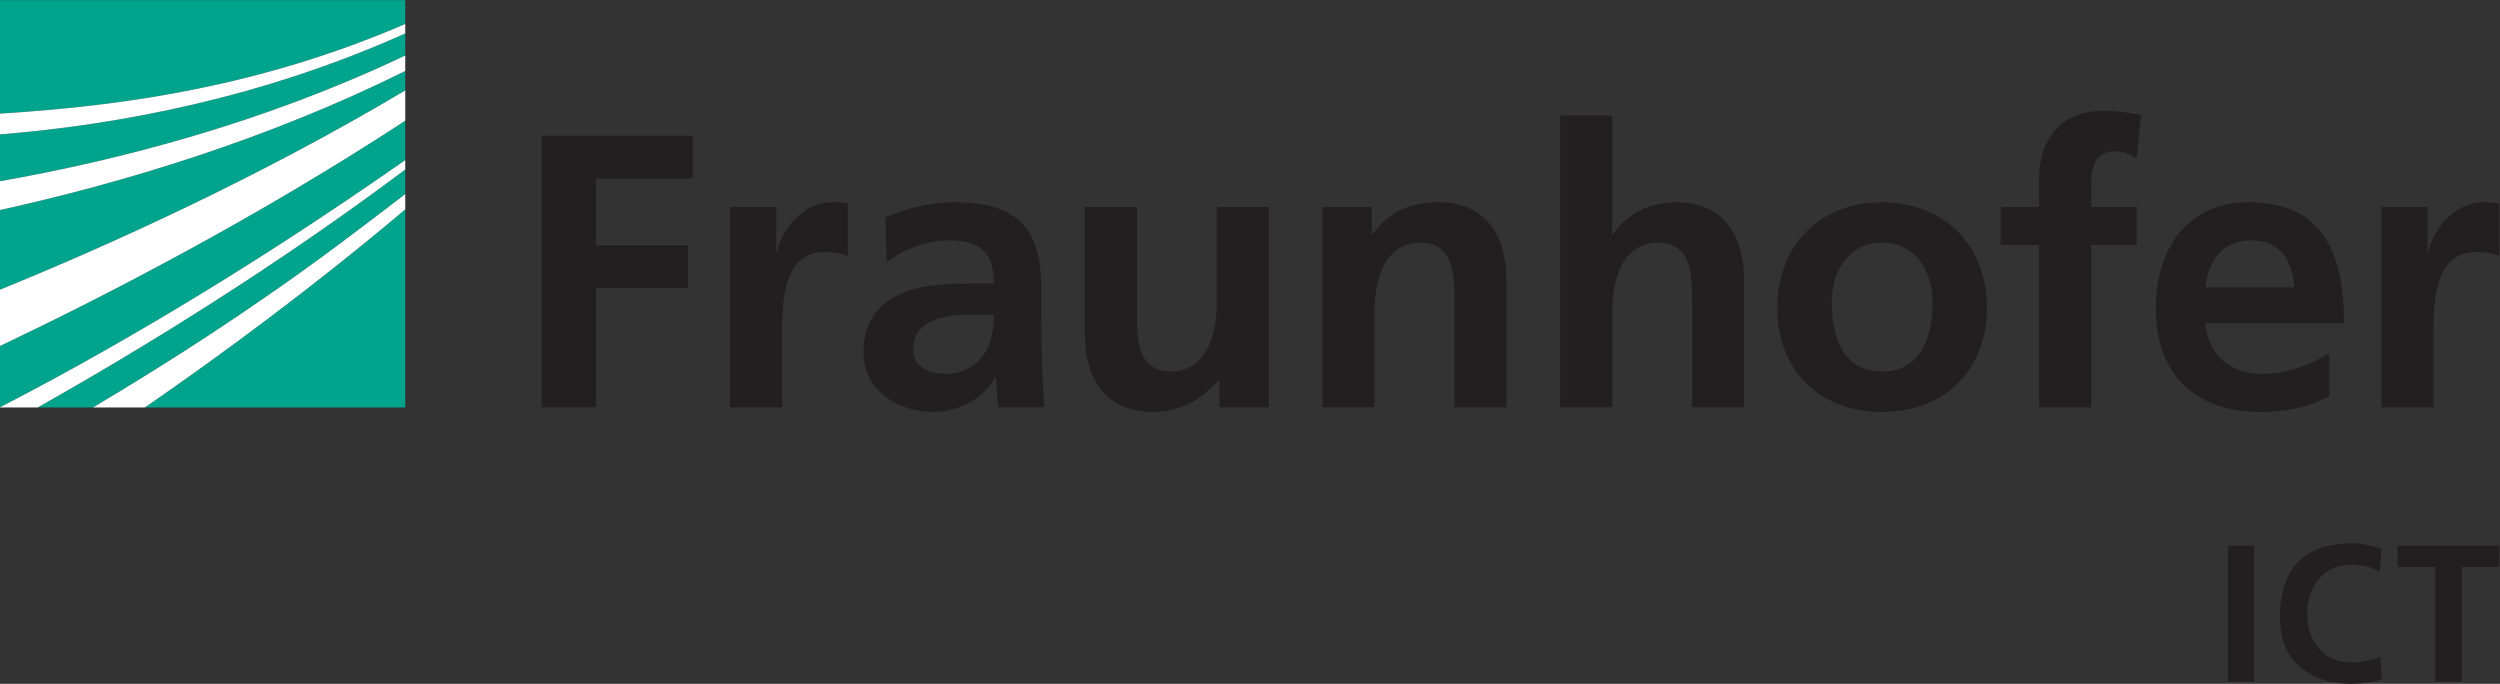<?xml version="1.0" encoding="UTF-8" standalone="no"?>
<svg
   xmlns:dc="http://purl.org/dc/elements/1.1/"
   xmlns:cc="http://creativecommons.org/ns#"
   xmlns:rdf="http://www.w3.org/1999/02/22-rdf-syntax-ns#"
   xmlns:svg="http://www.w3.org/2000/svg"
   xmlns="http://www.w3.org/2000/svg"
   xmlns:sodipodi="http://sodipodi.sourceforge.net/DTD/sodipodi-0.dtd"
   xmlns:inkscape="http://www.inkscape.org/namespaces/inkscape"
   version="1.1"
   id="svg2"
   xml:space="preserve"
   width="162.52"
   height="44.453"
   viewBox="0 0 162.52 44.453"
   sodipodi:docname="ict_43mm_p334.eps"><rect x="0" y="0" width="162.52" height="44.453" fill="#333333" stroke="none"/><defs
     id="defs6"><clipPath
       clipPathUnits="userSpaceOnUse"
       id="clipPath42"><path
         d="M 264.184,132.59 H 1218.86 V 279.449 H 264.184 Z"
         id="path40" /></clipPath></defs><sodipodi:namedview
     pagecolor="#ffffff"
     bordercolor="#666666"
     borderopacity="1"
     objecttolerance="10"
     gridtolerance="10"
     guidetolerance="10"
     inkscape:pageopacity="0"
     inkscape:pageshadow="2"
     inkscape:window-width="640"
     inkscape:window-height="480"
     id="namedview4" /><g
     id="g10"
     inkscape:groupmode="layer"
     inkscape:label="ink_ext_XXXXXX"
     transform="matrix(1.333,0,0,-1.333,0,44.453)"><g
       id="g12"
       transform="scale(0.1)"><path
         d="m 0,134.871 c 47.016,24.203 115.891,63.324 197.633,120.535 v 19.203 C 125.688,227.539 52.523,189.742 0,164.742 v -29.871"
         style="fill:#00a48c;fill-opacity:1;fill-rule:nonzero;stroke:none"
         id="path14" /><path
         d="m 0,192.207 c 52.344,21.324 125.512,54.277 197.633,97.168 v 9.484 C 129.848,265.227 59.43,244.184 0,231.059 v -38.852"
         style="fill:#00a48c;fill-opacity:1;fill-rule:nonzero;stroke:none"
         id="path16" /><path
         d="m 197.633,134.777 v 96.582 C 152.637,193.422 108.082,160.586 70.648,134.777 H 197.633"
         style="fill:#00a48c;fill-opacity:1;fill-rule:nonzero;stroke:none"
         id="path18" /><path
         d="m 45.375,134.777 c 35.543,21.094 78.688,48.625 121.652,80.813 10.028,7.512 20.262,15.25 30.606,23.25 v 11.965 C 134.039,203.137 69.133,163.391 18.422,134.777 H 45.375"
         style="fill:#00a48c;fill-opacity:1;fill-rule:nonzero;stroke:none"
         id="path20" /><path
         d="m 0,245.113 c 57.809,10.164 128.523,28.453 197.633,61.297 v 10.77 C 127.992,285.918 58.289,272.656 0,267.941 v -22.828"
         style="fill:#00a48c;fill-opacity:1;fill-rule:nonzero;stroke:none"
         id="path22" /><path
         d="M 0,333.402 V 278.07 c 4.316,0.266 8.723,0.578 13.215,0.926 48.059,3.695 113.64,12.188 184.418,42.785 v 11.621 H 0"
         style="fill:#00a48c;fill-opacity:1;fill-rule:nonzero;stroke:none"
         id="path24" /><path
         d="m 0,278.07 v -10.129 c 58.289,4.715 127.992,17.977 197.633,49.239 v 4.601 C 126.855,291.184 61.273,282.691 13.215,278.996 8.723,278.648 4.316,278.336 0,278.07"
         style="fill:#ffffff;fill-opacity:1;fill-rule:nonzero;stroke:none"
         id="path26" /><path
         d="m 0,231.059 c 59.43,13.125 129.848,34.168 197.633,67.8 v 7.551 C 128.523,273.566 57.809,255.277 0,245.113 v -14.054"
         style="fill:#ffffff;fill-opacity:1;fill-rule:nonzero;stroke:none"
         id="path28" /><path
         d="m 0,164.742 c 52.523,25 125.688,62.797 197.633,109.867 v 14.766 C 125.512,246.484 52.344,213.531 0,192.207 v -27.465"
         style="fill:#ffffff;fill-opacity:1;fill-rule:nonzero;stroke:none"
         id="path30" /><path
         d="m 45.375,134.777 h 25.273 c 37.434,25.809 81.989,58.645 126.985,96.582 v 7.481 c -10.344,-8 -20.578,-15.738 -30.606,-23.25 C 124.063,183.402 80.918,155.871 45.375,134.777"
         style="fill:#ffffff;fill-opacity:1;fill-rule:nonzero;stroke:none"
         id="path32" /><path
         d="m 0,134.777 h 18.422 c 50.711,28.614 115.617,68.36 179.211,116.028 v 4.601 C 115.891,198.195 47.016,159.074 0,134.871 v -0.094"
         style="fill:#ffffff;fill-opacity:1;fill-rule:nonzero;stroke:none"
         id="path34" /><g
         id="g36"><g
           id="g38"
           clip-path="url(#clipPath42)"><path
             d="m 264.184,134.871 h 26.562 v 58.063 h 44.777 v 20.871 h -44.777 v 32.625 h 47.051 v 20.871 h -73.613 z m 91.828,0 h 25.418 v 35.867 c 0,14.024 0,39.84 20.679,39.84 4.551,0 9.106,-0.75 11.387,-2.086 v 25.606 c -2.66,0.765 -5.312,0.765 -7.781,0.765 -15.172,0 -25.613,-15.379 -26.746,-24.468 h -0.379 v 22.183 h -22.578 z m 76.453,70.77 c 8.535,6.453 19.351,10.629 30.168,10.629 14.98,0 22.008,-5.313 22.008,-21.071 h -14.039 c -10.625,0 -23.145,-0.929 -32.825,-5.683 -9.675,-4.754 -16.687,-13.286 -16.687,-27.903 0,-18.578 16.879,-29.023 34.144,-29.023 11.567,0 24.286,6.07 30.161,16.883 h 0.386 c 0.196,-3.02 0.196,-9.461 1.133,-14.602 h 22.387 c -0.571,7.602 -0.946,14.426 -1.141,21.82 -0.191,7.211 -0.379,14.614 -0.379,24.481 v 12.523 c 0,28.84 -12.332,41.168 -42.113,41.168 -10.813,0 -24.09,-2.855 -33.965,-7.406 z m 12.89,-42.5 c 0,14.996 16.891,16.894 28.278,16.894 h 11.008 c 0,-7.597 -1.141,-14.609 -5.321,-20.125 -3.984,-5.289 -10.047,-8.738 -17.828,-8.738 -9.105,0 -16.137,3.633 -16.137,11.969 m 173.422,69.437 h -25.433 v -47.816 c 0,-12.504 -3.981,-32.438 -22.387,-32.438 -16.312,0 -16.504,16.137 -16.504,28.09 v 52.164 h -25.422 v -61.66 c 0,-22.012 10.063,-38.328 33.203,-38.328 13.278,0 24.286,6.07 32.063,15.566 h 0.387 v -13.285 h 24.093 z m 26.2,-97.707 h 25.41 v 47.82 c 0,12.508 3.984,32.442 22.383,32.442 16.308,0 16.503,-16.133 16.503,-28.082 v -52.18 h 25.43 v 61.668 c 0,22.008 -10.058,38.324 -33.203,38.324 -13.281,0 -24.102,-4.371 -32.051,-15.562 h -0.41 v 13.277 h -24.062 z m 115.898,0 h 25.418 v 47.82 c 0,12.508 3.996,32.442 22.402,32.442 16.321,0 16.496,-16.133 16.496,-28.082 v -52.18 h 25.399 v 61.668 c 0,22.008 -10.047,38.324 -33.172,38.324 -13.281,0 -24.297,-6.078 -30.723,-15.562 h -0.402 v 57.863 h -25.418 z m 105.848,48.188 c 0,-28.059 18.8,-50.469 51.066,-50.469 32.422,0 51.211,22.41 51.211,50.469 0,32.257 -22.187,51.804 -51.211,51.804 -28.848,0 -51.066,-19.547 -51.066,-51.804 m 26.574,3.05 c 0,14.606 7.969,29.024 24.492,29.024 16.688,0 24.649,-14.039 24.649,-29.024 0,-16.324 -5.11,-33.785 -24.649,-33.785 -19.387,0 -24.492,17.656 -24.492,33.785 m 101.121,-51.238 h 25.422 v 79.121 h 22.19 v 18.586 h -22.19 v 12.149 c 0,7.582 2.66,14.992 11.21,14.992 5.49,0 8.72,-2.098 10.98,-3.426 l 2.1,21.066 c -4.94,1.133 -12.14,2.086 -18.59,2.086 -20.12,0 -31.122,-13.66 -31.122,-33.199 v -13.668 h -18.777 v -18.586 h 18.777 z m 81.192,58.442 c 1.16,13.089 8.35,22.957 22.59,22.957 14.24,0 19.93,-10.629 20.67,-22.957 z m 60.34,-32.266 c -9.49,-5.305 -20.11,-9.875 -32.46,-9.875 -15.71,0 -26.72,8.922 -27.88,24.687 h 67.53 c 0,34.153 -10.23,59.004 -46.47,59.004 -30.35,0 -45.33,-23.336 -45.33,-51.605 0,-32.086 18.77,-50.668 51.04,-50.668 13.67,0 24.26,2.656 33.57,7.793 z m 25.43,-26.176 h 25.41 v 35.867 c 0,14.024 0,39.84 20.67,39.84 4.57,0 9.12,-0.75 11.4,-2.086 v 25.606 c -2.68,0.765 -5.33,0.765 -7.79,0.765 -15.18,0 -25.61,-15.379 -26.74,-24.468 h -0.39 v 22.183 h -22.56 v -97.707"
             style="fill:#231f20;fill-opacity:1;fill-rule:nonzero;stroke:none"
             id="path44" /></g></g><path
         d="m 1086.48,67.394 h 12.85 V 1.145 h -12.85 V 67.394"
         style="fill:#231f20;fill-opacity:1;fill-rule:nonzero;stroke:none"
         id="path46" /><path
         d="M 1161.52,2.102 C 1156.75,0.762 1151.89,0.07 1146.93,0 c -10.51,0 -18.93,2.766 -25.22,8.254 -6.55,5.391 -9.84,13.68 -9.91,24.883 0.43,23.34 12.14,35.145 35.13,35.41 4.59,0 9.42,-0.93 14.49,-2.766 l -0.92,-11.203 c -2.38,1.391 -4.7,2.387 -6.96,2.953 -2.28,0.371 -4.56,0.566 -6.88,0.566 -6.66,-0.07 -11.87,-2.344 -15.59,-6.836 -3.93,-4.492 -5.88,-10.226 -5.88,-17.18 0,-6.902 1.93,-12.5 5.78,-16.805 3.79,-4.492 9.11,-6.781 15.96,-6.836 2.64,0 5.25,0.293 7.89,0.859 2.57,0.508 4.62,1.133 6.14,1.895 l 0.56,-11.094"
         style="fill:#231f20;fill-opacity:1;fill-rule:nonzero;stroke:none"
         id="path48" /><path
         d="m 1187.65,56.965 h -18.34 v 10.43 h 49.53 V 56.965 h -18.35 V 1.145 h -12.84 V 56.965"
         style="fill:#231f20;fill-opacity:1;fill-rule:nonzero;stroke:none"
         id="path50" /></g></g></svg>
